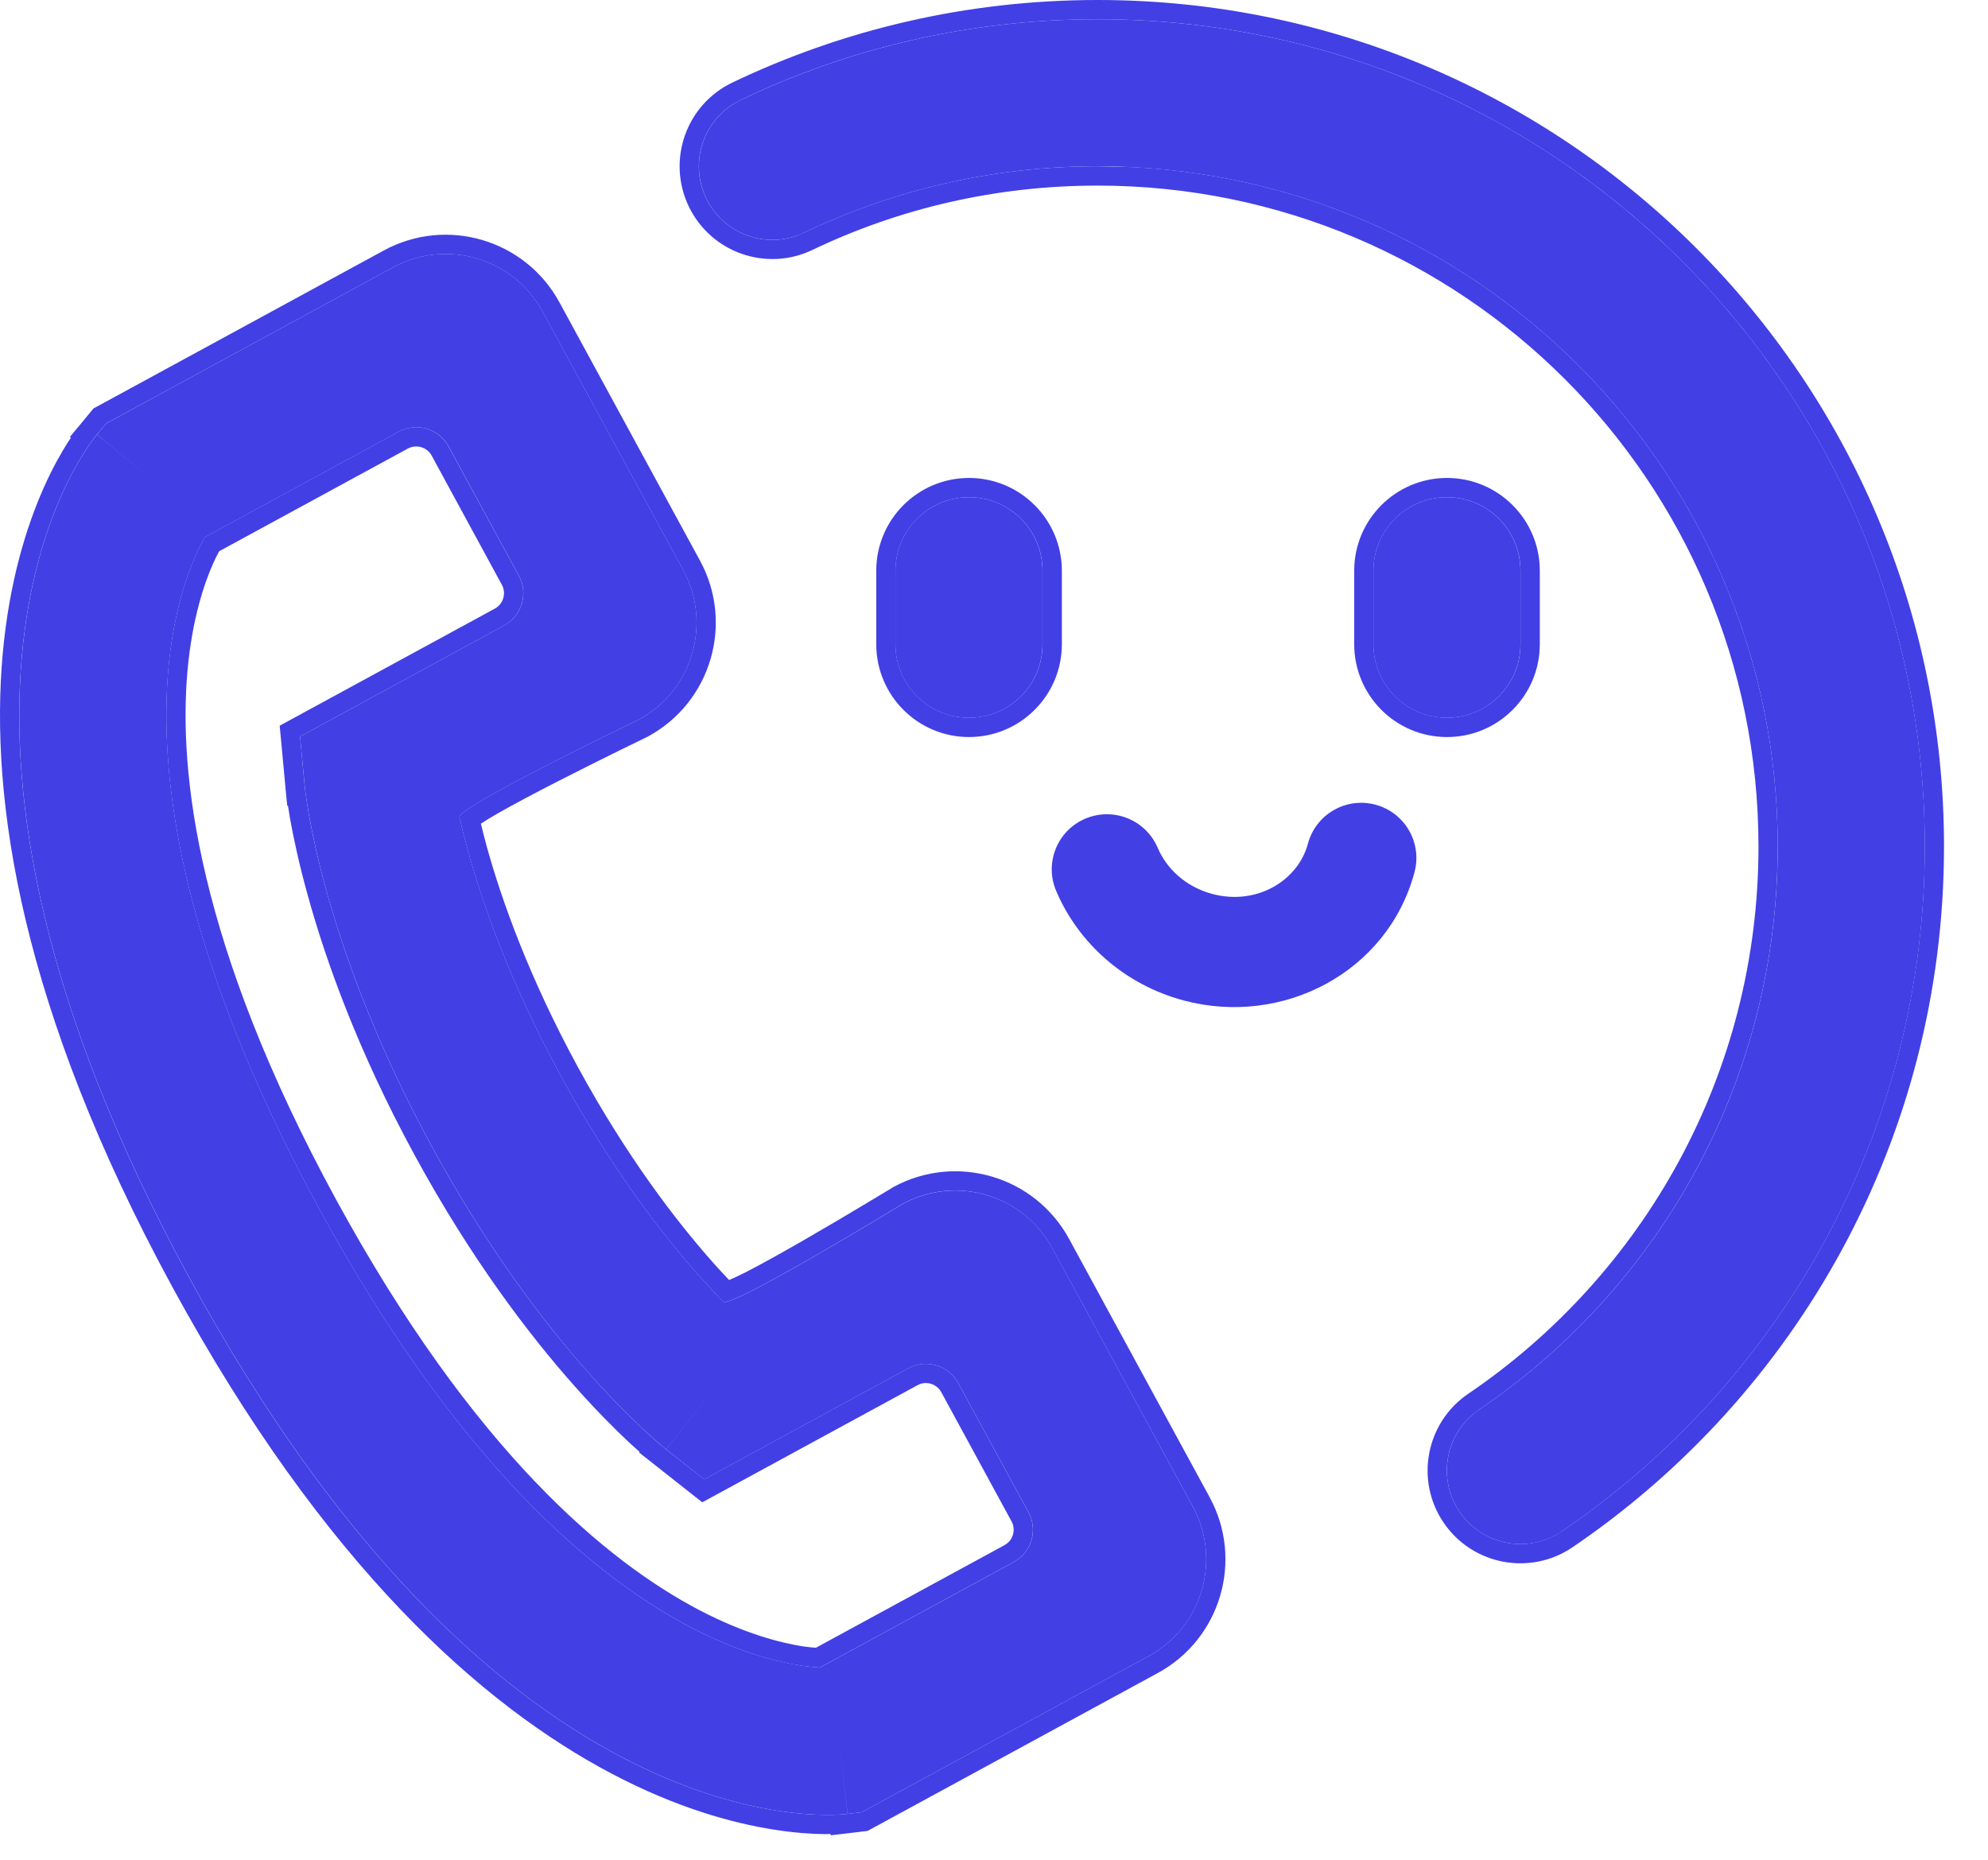 <svg width="31" height="29" viewBox="0 0 31 29" fill="none" xmlns="http://www.w3.org/2000/svg">
<g clip-path="url(#clip0_37_26538)">
<path fill-rule="evenodd" clip-rule="evenodd" d="M8.461 4.858C8.007 4.024 6.963 3.715 6.128 4.169L1.654 6.604L1.513 6.774L2.396 7.506C1.513 6.774 1.512 6.776 1.512 6.776L1.51 6.778L1.507 6.782L1.5 6.79C1.495 6.796 1.489 6.804 1.483 6.812C1.47 6.828 1.455 6.848 1.438 6.872C1.403 6.92 1.359 6.983 1.309 7.062C1.209 7.22 1.084 7.441 0.957 7.727C0.702 8.301 0.44 9.128 0.342 10.225C0.144 12.426 0.61 15.62 2.955 19.929C5.3 24.238 7.729 26.365 9.684 27.394C10.659 27.907 11.496 28.137 12.116 28.234C12.425 28.283 12.678 28.298 12.865 28.3C12.959 28.301 13.036 28.298 13.095 28.295C13.124 28.293 13.15 28.291 13.17 28.29C13.18 28.289 13.19 28.288 13.198 28.287L13.209 28.286L13.213 28.285L13.216 28.285C13.216 28.285 13.218 28.285 13.083 27.146L13.218 28.285L13.437 28.259L17.912 25.824C18.746 25.37 19.054 24.326 18.6 23.491L16.408 19.462C15.954 18.628 14.91 18.32 14.075 18.774C14.075 18.774 11.389 20.413 11.276 20.297C11.162 20.181 11.034 20.043 10.894 19.885C10.311 19.227 9.523 18.205 8.747 16.778C7.97 15.351 7.539 14.134 7.304 13.288C7.247 13.084 7.201 12.902 7.165 12.743C7.129 12.585 9.965 11.22 9.965 11.22C10.799 10.766 11.107 9.721 10.653 8.887L8.461 4.858ZM5.892 12.131C4.75 12.238 4.75 12.239 4.75 12.239L4.75 12.241L4.751 12.245L4.752 12.255L4.755 12.286C4.758 12.31 4.762 12.342 4.767 12.383C4.778 12.464 4.795 12.577 4.82 12.719C4.871 13.004 4.956 13.405 5.094 13.903C5.372 14.898 5.864 16.279 6.732 17.874C7.6 19.469 8.492 20.633 9.177 21.406C9.52 21.793 9.811 22.082 10.022 22.279C10.128 22.378 10.214 22.453 10.276 22.506C10.307 22.533 10.332 22.554 10.351 22.57L10.375 22.589L10.383 22.595L10.386 22.598L10.387 22.599C10.387 22.599 10.388 22.6 11.098 21.699L10.388 22.6L10.982 23.068L14.164 21.336C14.442 21.185 14.79 21.288 14.942 21.566L16.038 23.58C16.189 23.858 16.087 24.206 15.808 24.358L12.785 26.003C12.704 25.998 12.599 25.989 12.472 25.968C12.088 25.908 11.493 25.755 10.752 25.365C9.278 24.589 7.146 22.833 4.97 18.833C2.793 14.833 2.477 12.09 2.626 10.43C2.701 9.597 2.895 9.014 3.053 8.659C3.105 8.541 3.154 8.447 3.194 8.377L6.217 6.732C6.495 6.581 6.844 6.683 6.995 6.961L8.091 8.976C8.242 9.254 8.14 9.602 7.861 9.753L4.679 11.485L4.75 12.239L5.892 12.131Z" fill="#423FE5"/>
<path d="M5.984 3.906C6.964 3.373 8.191 3.735 8.724 4.715L10.916 8.743C11.449 9.723 11.087 10.95 10.107 11.483L10.101 11.487L10.094 11.49L10.086 11.494C10.081 11.497 10.073 11.5 10.063 11.505C10.042 11.515 10.011 11.53 9.973 11.549C9.896 11.586 9.785 11.64 9.653 11.705C9.389 11.835 9.038 12.01 8.688 12.189C8.336 12.369 7.991 12.552 7.736 12.698C7.639 12.755 7.559 12.804 7.499 12.844C7.526 12.955 7.556 13.077 7.592 13.207C7.822 14.034 8.245 15.23 9.009 16.635C9.773 18.039 10.548 19.044 11.117 19.686C11.206 19.787 11.292 19.877 11.37 19.96C11.436 19.931 11.522 19.892 11.623 19.841C11.884 19.707 12.226 19.516 12.567 19.319C12.908 19.123 13.246 18.922 13.499 18.77C13.625 18.695 13.73 18.631 13.804 18.587C13.84 18.565 13.869 18.548 13.889 18.536C13.898 18.53 13.905 18.525 13.91 18.522C13.913 18.521 13.916 18.518 13.916 18.518L13.918 18.517L13.925 18.514L13.931 18.51C14.911 17.977 16.138 18.339 16.671 19.319L18.863 23.348C19.396 24.328 19.034 25.555 18.054 26.088L13.58 28.522L13.529 28.55L13.472 28.557L13.252 28.583L13.245 28.584L12.954 28.618L12.951 28.598L12.861 28.6C12.661 28.598 12.393 28.581 12.068 28.53C11.417 28.428 10.549 28.189 9.544 27.66C7.525 26.598 5.057 24.422 2.69 20.072C0.324 15.723 -0.162 12.47 0.042 10.198C0.144 9.068 0.414 8.208 0.682 7.605C0.815 7.306 0.947 7.072 1.055 6.902C1.072 6.875 1.09 6.85 1.106 6.826L1.09 6.813L1.266 6.602L1.273 6.593L1.274 6.591L1.277 6.587L1.281 6.583L1.459 6.368L1.51 6.341L5.984 3.906ZM8.46 4.858C8.006 4.024 6.961 3.716 6.127 4.17L1.653 6.604L1.512 6.774L2.395 7.506C1.571 6.823 1.515 6.779 1.511 6.776L1.509 6.777L1.506 6.781L1.499 6.79C1.494 6.796 1.489 6.803 1.482 6.811C1.47 6.828 1.454 6.848 1.437 6.872C1.402 6.92 1.358 6.983 1.308 7.062C1.208 7.22 1.083 7.442 0.956 7.727C0.701 8.301 0.439 9.129 0.341 10.225C0.143 12.426 0.609 15.62 2.954 19.93C5.299 24.239 7.728 26.365 9.684 27.395C10.658 27.907 11.495 28.137 12.115 28.234C12.424 28.283 12.677 28.298 12.864 28.3C12.958 28.301 13.035 28.298 13.094 28.295C13.123 28.293 13.149 28.292 13.169 28.29C13.179 28.289 13.188 28.288 13.196 28.287L13.208 28.286L13.213 28.285H13.215C13.215 28.285 13.217 28.284 13.082 27.146L13.217 28.285L13.437 28.259L17.911 25.824C18.745 25.37 19.053 24.326 18.6 23.491L16.407 19.462C15.953 18.628 14.909 18.319 14.074 18.773C14.074 18.773 11.388 20.413 11.274 20.297C11.161 20.18 11.033 20.043 10.893 19.885C10.31 19.227 9.522 18.204 8.746 16.778C7.97 15.352 7.538 14.135 7.303 13.288C7.246 13.084 7.2 12.902 7.164 12.743C7.128 12.584 9.964 11.22 9.964 11.22C10.798 10.766 11.106 9.721 10.652 8.887L8.46 4.858ZM6.217 6.731C6.495 6.58 6.843 6.684 6.994 6.962L8.09 8.976C8.241 9.254 8.139 9.602 7.86 9.754L4.679 11.485L4.749 12.238V12.241L4.75 12.245L4.751 12.255L4.754 12.285C4.757 12.309 4.761 12.342 4.767 12.383C4.778 12.464 4.794 12.577 4.819 12.719C4.87 13.003 4.955 13.406 5.094 13.903C5.371 14.899 5.864 16.279 6.731 17.874C7.599 19.469 8.491 20.633 9.177 21.406C9.519 21.793 9.81 22.082 10.021 22.279C10.127 22.378 10.213 22.454 10.275 22.507C10.306 22.533 10.331 22.554 10.35 22.569L10.374 22.589L10.382 22.595L10.387 22.6L10.982 23.067L14.163 21.336C14.441 21.185 14.789 21.288 14.941 21.565L16.037 23.58C16.188 23.858 16.086 24.206 15.808 24.357L12.784 26.003C12.704 25.998 12.598 25.989 12.471 25.969C12.087 25.909 11.492 25.755 10.752 25.365C9.278 24.589 7.145 22.833 4.969 18.833C2.792 14.833 2.476 12.09 2.625 10.431C2.7 9.597 2.894 9.014 3.052 8.659C3.104 8.541 3.153 8.447 3.192 8.377L6.217 6.731ZM6.731 7.104C6.658 6.972 6.492 6.923 6.359 6.995L3.417 8.596C3.39 8.647 3.358 8.708 3.326 8.78C3.181 9.106 2.996 9.658 2.924 10.457C2.781 12.045 3.078 14.73 5.232 18.689C7.387 22.649 9.48 24.357 10.892 25.1C11.602 25.473 12.165 25.616 12.518 25.672C12.596 25.684 12.665 25.689 12.723 25.694L15.664 24.094L15.71 24.062C15.807 23.981 15.836 23.839 15.774 23.724L14.678 21.709C14.615 21.593 14.479 21.541 14.357 21.578L14.307 21.6L10.951 23.426L10.796 23.304L9.966 22.649L9.974 22.639C9.928 22.598 9.874 22.552 9.816 22.498C9.599 22.295 9.301 21.999 8.952 21.605C8.253 20.817 7.348 19.634 6.468 18.017C5.588 16.401 5.087 14.998 4.805 13.983C4.663 13.476 4.577 13.065 4.524 12.771C4.511 12.693 4.5 12.623 4.49 12.562L4.479 12.564L4.451 12.281V12.276L4.45 12.271V12.266L4.38 11.513L4.361 11.316L7.717 9.49C7.849 9.418 7.898 9.252 7.826 9.119L6.731 7.104Z" fill="#423FE5"/>
<path d="M27.721 13.2C27.721 7.342 22.973 2.593 17.115 2.593C15.475 2.593 13.924 2.965 12.541 3.627C11.97 3.901 11.285 3.66 11.011 3.089C10.738 2.518 10.979 1.833 11.55 1.559C13.236 0.752 15.124 0.3 17.115 0.3C24.239 0.3 30.015 6.075 30.015 13.2C30.015 17.643 27.767 21.56 24.353 23.879C23.829 24.234 23.116 24.098 22.76 23.574C22.405 23.05 22.541 22.337 23.065 21.981C25.878 20.072 27.721 16.851 27.721 13.2Z" fill="#423FE5"/>
<path d="M30.014 13.199C30.014 6.186 24.418 0.48 17.448 0.304L17.115 0.3C15.124 0.3 13.235 0.751 11.549 1.559L11.446 1.615C10.95 1.918 10.754 2.554 11.01 3.089C11.267 3.624 11.885 3.87 12.432 3.673L12.54 3.627C13.924 2.965 15.474 2.593 17.115 2.593L17.661 2.606C23.265 2.891 27.721 7.525 27.721 13.199L27.715 13.541C27.604 17.051 25.789 20.131 23.065 21.981L22.971 22.052C22.525 22.425 22.427 23.083 22.76 23.574C23.094 24.065 23.74 24.215 24.251 23.939L24.352 23.879C27.767 21.561 30.014 17.642 30.014 13.199ZM30.314 13.199C30.314 17.746 28.014 21.755 24.521 24.127C23.86 24.576 22.96 24.404 22.511 23.743C22.062 23.082 22.235 22.182 22.896 21.733C25.63 19.877 27.421 16.747 27.421 13.199C27.421 7.507 22.807 2.894 17.115 2.894C15.52 2.894 14.013 3.254 12.669 3.897C11.949 4.242 11.085 3.938 10.74 3.218C10.395 2.497 10.699 1.633 11.419 1.288C13.145 0.462 15.078 1.60756e-06 17.115 0C24.404 0 30.314 5.909 30.314 13.199Z" fill="#423FE5"/>
<path d="M18.901 13.939C19.601 14.126 20.242 13.729 20.395 13.156C20.518 12.697 20.99 12.425 21.449 12.548C21.908 12.671 22.18 13.143 22.057 13.601C21.638 15.165 19.998 16.013 18.456 15.6C17.534 15.353 16.816 14.706 16.47 13.894C16.283 13.457 16.486 12.952 16.923 12.766C17.36 12.58 17.865 12.782 18.052 13.219C18.192 13.549 18.493 13.829 18.901 13.939Z" fill="#423FE5"/>
<path d="M13.963 8.9C13.963 8.266 14.476 7.753 15.11 7.753C15.743 7.753 16.256 8.266 16.256 8.9V10.046C16.256 10.68 15.743 11.193 15.11 11.193C14.476 11.193 13.963 10.68 13.963 10.046V8.9Z" fill="#423FE5"/>
<path d="M16.257 8.899C16.257 8.266 15.744 7.753 15.11 7.753C14.477 7.753 13.964 8.266 13.964 8.899V10.046C13.964 10.679 14.477 11.192 15.11 11.192C15.744 11.192 16.257 10.679 16.257 10.046V8.899ZM16.558 10.046C16.558 10.845 15.909 11.493 15.11 11.493C14.312 11.493 13.664 10.845 13.664 10.046V8.899C13.664 8.101 14.312 7.453 15.11 7.453C15.909 7.453 16.558 8.101 16.558 8.899V10.046Z" fill="#423FE5"/>
<path d="M21.416 8.9C21.416 8.266 21.929 7.753 22.563 7.753C23.196 7.753 23.709 8.266 23.709 8.9V10.046C23.709 10.68 23.196 11.193 22.563 11.193C21.929 11.193 21.416 10.68 21.416 10.046V8.9Z" fill="#423FE5"/>
<path d="M23.71 8.899C23.71 8.266 23.197 7.753 22.564 7.753C21.93 7.753 21.417 8.266 21.417 8.899V10.046C21.417 10.679 21.93 11.192 22.564 11.192C23.197 11.192 23.71 10.679 23.71 10.046V8.899ZM24.011 10.046C24.011 10.845 23.363 11.493 22.564 11.493C21.765 11.493 21.117 10.845 21.117 10.046V8.899C21.117 8.101 21.765 7.453 22.564 7.453C23.362 7.453 24.011 8.101 24.011 8.899V10.046Z" fill="#423FE5"/>
</g>
<defs>
<clipPath id="clip0_37_26538">
<rect width="31" height="29" fill="white"/>
</clipPath>
</defs>
</svg>

